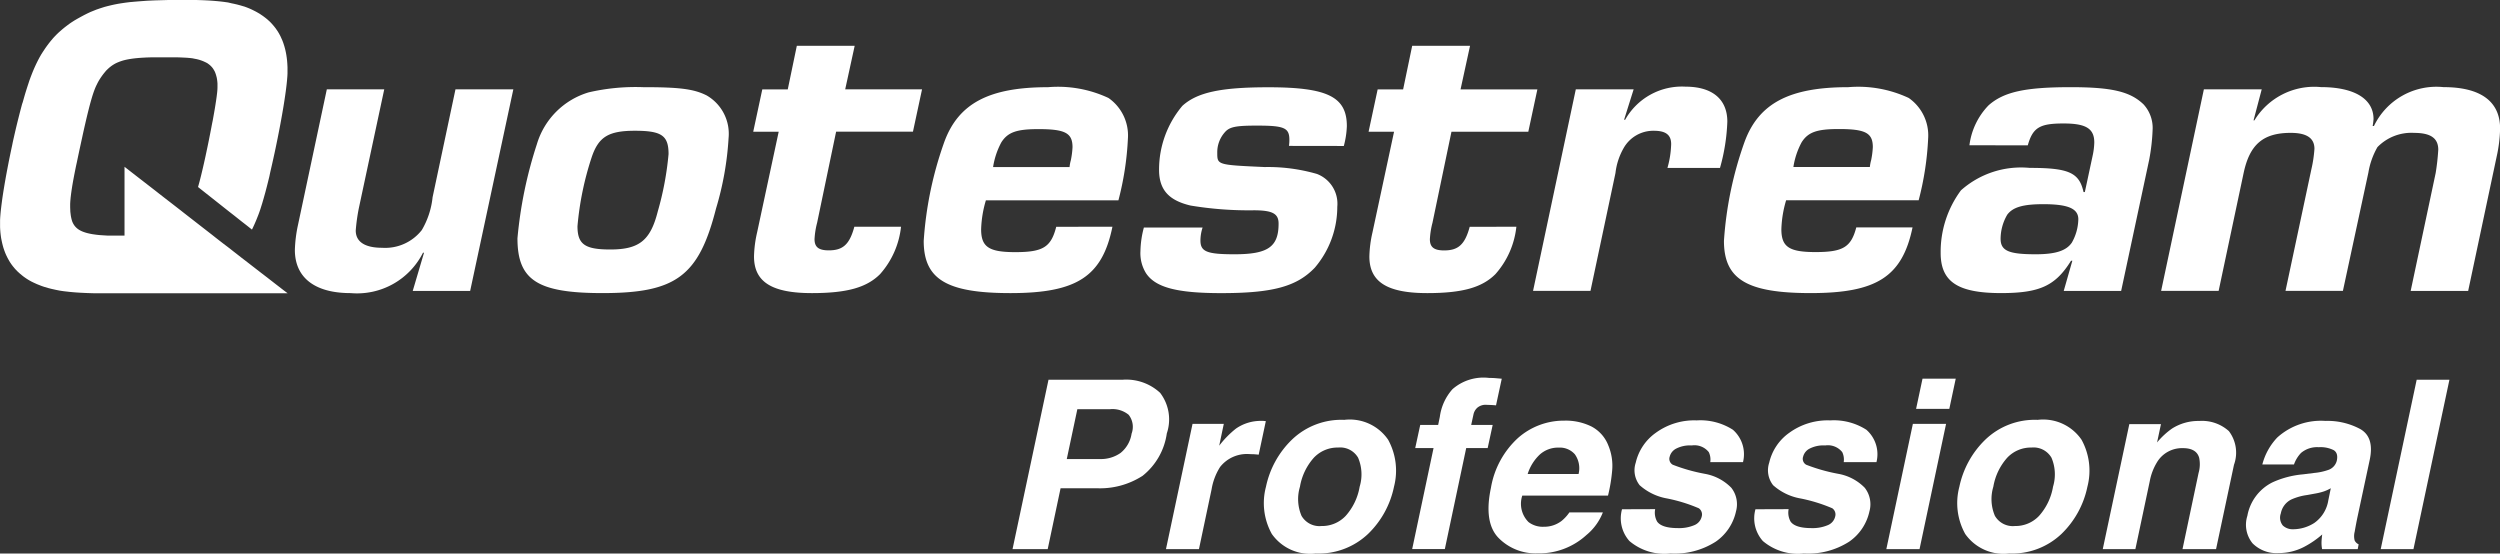 <svg xmlns="http://www.w3.org/2000/svg" width="150.074" height="33.227" viewBox="0 0 150.074 33.227">
  <rect x="0" y="0" width="150.074" height="33.227" fill="#333333" stroke="none"/>
  <g id="QSPro_logo-white" transform="translate(-4.232)">
    <g id="Group_6432" data-name="Group 6432" transform="translate(4.232)">
      <path id="Path_1788" data-name="Path 1788" d="M21.5,17.606H10.72l-.381,0h-.118l-.133,0-.116,0-.217-.005-.295-.01-.18-.008-.24-.012-.222-.014-.152-.012-.247-.022-.373-.043-.224-.033L7.586,17.4,7.3,17.336l-.19-.049-.238-.071-.162-.056-.252-.1-.187-.084L6.115,16.9l-.126-.07-.072-.043-.123-.079-.135-.095-.1-.078-.136-.113L5.289,16.3l-.121-.124-.057-.064L5,15.977l-.091-.122-.084-.125-.1-.174-.038-.07-.071-.144-.033-.072-.045-.107-.057-.154-.049-.148L4.4,14.744l-.04-.16-.031-.146L4.3,14.292l-.025-.177-.017-.148-.014-.173-.008-.156,0-.111v-.169l0-.151.007-.129.007-.1.014-.172.013-.131.014-.125.015-.131.019-.151.013-.1.02-.151.015-.109.017-.118.023-.15.019-.123.02-.124.015-.092.021-.127.021-.127.019-.109.03-.17.028-.16.037-.2.026-.14.025-.13L4.7,10l.033-.17.019-.1.042-.209.038-.185.043-.208L4.923,8.9l.041-.19L5,8.529l.041-.184.044-.193.039-.171.059-.254.056-.235.07-.284.055-.219.052-.205.062-.238.047-.176.033-.123L5.6,6.126l.032-.114.045-.159.042-.146.036-.121L5.8,5.442l.039-.124.032-.1.053-.161L6,4.824l.079-.215.066-.17L6.2,4.3l.06-.143.075-.169.071-.152.083-.169.055-.107.066-.123.1-.174.1-.157.1-.15.073-.107.081-.113.093-.124.1-.126.059-.071.1-.119.108-.117.112-.115.121-.116.1-.088.124-.108.142-.116.157-.12.135-.1.139-.094L8.7,1.229l.171-.1.215-.119L9.291.9l.2-.1L9.659.721l.357-.144.2-.069.156-.05L10.5.417,10.7.364l.233-.056L11.106.27l.207-.04.18-.03.286-.042.246-.031L12.334.1l.232-.019.2-.015L13.1.042l.432-.019.422-.012L14.343,0l.367,0h.514l.287,0,.272,0,.232,0,.375.012.3.014.184.011.151.011.249.021.2.02.21.025.238.034L18.141.2l.124.025.193.044.217.058.109.033L18.9.393l.082.029.089.034.088.035.092.039.085.039.083.04L19.48.64l.093.047.077.042.112.064.07.042L19.9.881l.078.052.1.072.091.069.077.062.067.057.146.136.1.106.118.136.1.127.131.191.073.122.088.165.114.254.058.155.062.193.055.206.038.177.026.145.024.162.02.171.014.177.011.213,0,.2,0,.182-.008.161-.023.281-.022.21-.029.243-.023.18-.029.206-.04.273-.044.283-.035.215-.033.193-.038.22-.058.324-.055.3L21,7.778l-.048.248-.057.286-.063.31-.058.28-.053.25-.068.312-.077.345-.072.315-.049.212L20.4,10.6l-.07.285-.075.3-.093.356-.1.357-.092.316-.113.358-.055.16-.06.163-.1.252-.052.126-.072.167-.082.18-.078.163-.107-.085-.235-.187-.258-.2-.171-.135-.3-.239L18,12.714l-.277-.219-.284-.225-.253-.2-.341-.27-.361-.285-.229-.182-.135-.107.045-.161.042-.154.046-.177.056-.223.061-.255.051-.217.058-.253.049-.22.045-.206.028-.132.05-.237.039-.184.043-.208.038-.185.039-.2.04-.2.067-.347.047-.247L17,7.244l.036-.2.047-.264.042-.241.04-.248.04-.261.03-.212.028-.224.009-.087.01-.122.005-.111V5.185l0-.116,0-.067-.01-.113-.016-.128-.019-.105L17.2,4.5l-.033-.1-.03-.077-.028-.059L17.072,4.2l-.048-.077-.052-.07L16.925,4l-.046-.047-.036-.033-.029-.025-.058-.045-.03-.021L16.7,3.808l-.054-.031-.039-.021-.073-.035-.1-.045-.1-.039-.121-.041-.07-.02-.085-.021-.052-.011-.091-.017L15.783,3.5l-.122-.015-.2-.018L15.2,3.454l-.138-.006-.219-.007-.178,0-.126,0-.293,0H13.77l-.145,0-.182,0-.1,0-.323.01-.263.014-.182.013-.141.013-.09.009-.177.022-.173.027-.124.023-.111.024-.063.016-.05.013-.075.022L11.5,3.67l-.037.013-.051.018-.108.043-.052.023-.043.02-.052.026-.056.031-.042.025L11,3.906l-.052.035-.047.034-.092.072-.087.077-.065.063-.058.057-.082.1-.029.035-.061.077-.066.088-.048.069-.042.061-.07.109-.05.084-.063.116-.048.1L10,5.161l-.047.108-.04.1L9.864,5.5l-.053.156-.04.126-.045.152-.046.161-.049.178-.04.152-.043.17-.035.139-.049.2-.055.232-.065.281-.046.2-.041.182-.048.217-.043.2-.047.215-.046.211-.04.184-.051.236-.046.216-.042.2-.052.249L8.8,9.946l-.019.091-.048.24-.053.269-.063.338-.045.259-.039.251-.031.22-.03.246-.02.229-.008.148,0,.208.01.267.028.228.013.076.019.088.01.045.017.06.02.069.024.059.024.052.02.038.026.045.025.039.022.031.023.03.02.024.027.03.029.03.044.04.042.035.031.023.039.027.024.015.046.027.055.029.072.034.093.037.1.034.088.026.09.023.132.029.144.026.19.027.109.013.108.011.224.015.129.008.131.008.075,0,.087,0,.08,0,.051,0,.044,0h.279l.15,0,.249,0V10.012l.4.312.327.254.279.216.231.179.331.256.112.087.175.135.2.158.233.181.074.058.117.09.085.066.17.131.089.069.143.111.116.09.162.126.136.105.126.1.159.124.144.112.128.1.066.051.108.084.117.091.128.1.149.116.172.134.145.112.144.112.144.112.142.11.2.159.158.123.166.129.147.114.265.2.166.129.2.157.158.122.3.236.262.2.356.276.266.206.284.22.261.2.3.232.257.2.251.194.155.12.137.106Z" transform="translate(-4.232)" fill="#fff"/>
      <path id="Path_1789" data-name="Path 1789" d="M141.3,50.44h-3.447l.674-2.28-.052-.026a4.431,4.431,0,0,1-4.354,2.436c-2.151,0-3.343-.933-3.343-2.591a8.174,8.174,0,0,1,.182-1.477l1.736-8.163h3.447l-1.529,7.152a11.232,11.232,0,0,0-.182,1.322c0,.674.544,1.036,1.581,1.036a2.791,2.791,0,0,0,2.384-1.062,4.871,4.871,0,0,0,.648-1.97l1.374-6.479h3.473Z" transform="translate(-113.077 -32.975)" fill="#fff"/>
      <path id="Path_1790" data-name="Path 1790" d="M237.658,37.905a2.658,2.658,0,0,1,1.322,2.566,18.336,18.336,0,0,1-.752,4.224c-1.037,4.069-2.41,5.079-6.816,5.079-3.913,0-5.105-.777-5.105-3.291a25.488,25.488,0,0,1,1.166-5.649,4.621,4.621,0,0,1,3.11-3.11,12.481,12.481,0,0,1,3.266-.311C236.025,37.413,236.881,37.517,237.658,37.905Zm-6.893,3.706a18.179,18.179,0,0,0-.855,4.146c0,1.088.44,1.4,1.969,1.4,1.736,0,2.41-.544,2.85-2.281a18.326,18.326,0,0,0,.648-3.447c0-1.114-.415-1.4-2.021-1.4C231.775,40.03,231.179,40.393,230.765,41.611Z" transform="translate(-195.244 -32.18)" fill="#fff"/>
      <path id="Path_1791" data-name="Path 1791" d="M502.59,40.937a2.286,2.286,0,0,0,.026-.363c0-.726-.311-.855-1.944-.855-1.3,0-1.659.078-1.944.415a1.8,1.8,0,0,0-.441,1.218c0,.726,0,.726,2.851.855a10.564,10.564,0,0,1,3.136.415,1.914,1.914,0,0,1,1.218,1.97,5.638,5.638,0,0,1-1.348,3.654c-1.088,1.14-2.54,1.529-5.623,1.529-2.644,0-3.939-.337-4.509-1.192a2.274,2.274,0,0,1-.337-1.322,5.822,5.822,0,0,1,.207-1.425h3.525a2.524,2.524,0,0,0-.13.778c0,.674.389.829,2.047.829,2,0,2.644-.44,2.644-1.84,0-.6-.363-.8-1.5-.8a21.273,21.273,0,0,1-3.783-.285c-1.322-.311-1.892-.959-1.892-2.151a5.939,5.939,0,0,1,1.4-3.835c.881-.8,2.28-1.114,5.157-1.114,3.55,0,4.716.57,4.716,2.332a5.292,5.292,0,0,1-.182,1.192Z" transform="translate(-425.215 -32.179)" fill="#fff"/>
      <path id="Path_1792" data-name="Path 1792" d="M937.758,37.542l-.492,1.866h.052a4.2,4.2,0,0,1,3.991-2c2,0,3.161.7,3.161,1.918a3.562,3.562,0,0,1-.052.415h.078a4.16,4.16,0,0,1,4.172-2.332c2.229,0,3.4.855,3.4,2.488a8.5,8.5,0,0,1-.207,1.685l-1.71,8.06H946.7l1.5-7.075a13.6,13.6,0,0,0,.156-1.4c0-.7-.467-1.011-1.451-1.011a2.84,2.84,0,0,0-2.2.855,4.562,4.562,0,0,0-.544,1.529l-1.529,7.1h-3.446l1.555-7.308a7.66,7.66,0,0,0,.182-1.218c0-.648-.467-.959-1.425-.959-1.659,0-2.462.7-2.826,2.41l-1.5,7.075H931.72l2.566-12.1Z" transform="translate(-801.988 -32.179)" fill="#fff"/>
      <path id="Path_1793" data-name="Path 1793" d="M670.222,42.1a5.7,5.7,0,0,0,.223-1.43c0-.544-.311-.8-1.037-.8a2.045,2.045,0,0,0-1.814,1.037,3.9,3.9,0,0,0-.492,1.5l-1.5,7.075h-3.447l2.566-12.1h3.472l-.57,1.814.052.026a3.908,3.908,0,0,1,3.628-2c1.607,0,2.514.752,2.514,2.1a11.63,11.63,0,0,1-.44,2.777" transform="translate(-570.126 -32.02)" fill="#fff"/>
      <path id="Path_1794" data-name="Path 1794" d="M336.351,30.495a5.092,5.092,0,0,1-1.257,2.844c-.8.8-1.969,1.14-4.095,1.14-2.41,0-3.473-.674-3.473-2.2a7.048,7.048,0,0,1,.182-1.425l1.3-6.063h-1.529l.544-2.54h1.529l.544-2.617h3.473L333,22.247h4.613l-.545,2.54h-4.613l-1.14,5.467a4.863,4.863,0,0,0-.156.985c0,.467.233.674.855.674.829,0,1.243-.331,1.535-1.418" transform="translate(-282.263 -16.884)" fill="#fff"/>
      <path id="Path_1795" data-name="Path 1795" d="M600.434,30.495a5.091,5.091,0,0,1-1.256,2.844c-.8.8-1.969,1.14-4.095,1.14-2.41,0-3.473-.674-3.473-2.2a7.059,7.059,0,0,1,.182-1.425l1.3-6.063h-1.529l.544-2.54h1.529l.544-2.617h3.473l-.57,2.617h4.612l-.544,2.54h-4.613l-1.14,5.467a4.852,4.852,0,0,0-.156.985c0,.467.233.674.855.674.829,0,1.244-.331,1.536-1.418" transform="translate(-509.407 -16.884)" fill="#fff"/>
      <path id="Path_1796" data-name="Path 1796" d="M411.991,45.79c-.611,3-2.152,3.984-6.12,3.984-3.835,0-5.209-.829-5.209-3.136a21.893,21.893,0,0,1,1.244-5.96c.855-2.306,2.7-3.265,6.22-3.265a7.142,7.142,0,0,1,3.628.648A2.738,2.738,0,0,1,412.92,40.5a17.8,17.8,0,0,1-.57,3.706h-7.956a6.735,6.735,0,0,0-.285,1.736c0,1.063.466,1.373,2.047,1.373,1.662,0,2.149-.294,2.461-1.522m.8-3.583a2.378,2.378,0,0,1,.078-.415,5.166,5.166,0,0,0,.1-.777c0-.855-.441-1.088-2.047-1.088-1.3,0-1.84.182-2.229.8a4.582,4.582,0,0,0-.492,1.477Z" transform="translate(-345.212 -32.179)" fill="#fff"/>
      <path id="Path_1797" data-name="Path 1797" d="M838.839,40.9a4.189,4.189,0,0,1,1.151-2.4c.907-.8,2.177-1.088,4.924-1.088,2.462,0,3.576.259,4.38,1.036a2.087,2.087,0,0,1,.544,1.451,12.057,12.057,0,0,1-.207,1.866l-1.684,7.878H844.5l.518-1.814h-.078c-.933,1.5-1.866,1.944-4.2,1.944-2.591,0-3.628-.674-3.628-2.41a6.2,6.2,0,0,1,1.218-3.758,5.424,5.424,0,0,1,4.12-1.348c2.358,0,2.98.285,3.239,1.451h.078l.467-2.177a4.18,4.18,0,0,0,.1-.8c0-.829-.492-1.14-1.84-1.14-1.423,0-1.847.232-2.152,1.312m-1.243,4.182a2.893,2.893,0,0,0-.389,1.425c0,.726.492.933,2.1.933,1.192,0,1.84-.207,2.177-.7a2.953,2.953,0,0,0,.389-1.4c0-.648-.622-.907-2.1-.907-1.219,0-1.84.179-2.177.646Z" transform="translate(-720.615 -32.179)" fill="#fff"/>
      <path id="Path_1798" data-name="Path 1798" d="M755.421,45.83c-.617,2.965-2.161,3.943-6.112,3.943-3.835,0-5.209-.829-5.209-3.136a21.9,21.9,0,0,1,1.244-5.96c.855-2.306,2.7-3.265,6.22-3.265a7.141,7.141,0,0,1,3.628.648,2.738,2.738,0,0,1,1.166,2.436,17.792,17.792,0,0,1-.57,3.706h-7.956a6.737,6.737,0,0,0-.285,1.736c0,1.063.466,1.373,2.047,1.373,1.643,0,2.138-.287,2.45-1.482m.815-3.624a2.392,2.392,0,0,1,.078-.415,5.178,5.178,0,0,0,.1-.777c0-.855-.441-1.088-2.047-1.088-1.3,0-1.84.182-2.229.8a4.581,4.581,0,0,0-.492,1.477Z" transform="translate(-640.612 -32.179)" fill="#fff"/>
    </g>
    <path id="Path_1799" data-name="Path 1799" d="M443.822,169.492h-2.159l-.773,3.656h-2.111l2.159-10.168h4.429a2.986,2.986,0,0,1,2.273.786,2.623,2.623,0,0,1,.4,2.435,3.954,3.954,0,0,1-1.455,2.546A4.721,4.721,0,0,1,443.822,169.492Zm.828-4.746h-1.98l-.635,2.993h1.98a2.05,2.05,0,0,0,1.249-.366,1.837,1.837,0,0,0,.662-1.159,1.168,1.168,0,0,0-.176-1.131,1.533,1.533,0,0,0-1.1-.338Z" transform="translate(-373.765 -140.183)" fill="#fff"/>
    <path id="Path_1800" data-name="Path 1800" d="M510.623,180.646l-.428,2.014q-.179-.021-.324-.028c-.1,0-.175-.007-.234-.007a2.046,2.046,0,0,0-1.759.773,3.593,3.593,0,0,0-.51,1.338l-.759,3.594h-1.98l1.594-7.519H508.1l-.276,1.311a5.747,5.747,0,0,1,1.007-1.028,2.6,2.6,0,0,1,1.539-.462c.037,0,.068,0,.093,0Z" transform="translate(-430.404 -155.366)" fill="#fff"/>
    <path id="Path_1801" data-name="Path 1801" d="M549.823,188.214a2.812,2.812,0,0,1-2.639-1.176,3.82,3.82,0,0,1-.349-2.832,5.5,5.5,0,0,1,1.553-2.821,4.281,4.281,0,0,1,3.145-1.193,2.788,2.788,0,0,1,2.635,1.193,3.845,3.845,0,0,1,.352,2.821,5.463,5.463,0,0,1-1.556,2.832A4.307,4.307,0,0,1,549.823,188.214Zm2.635-4.008a2.55,2.55,0,0,0-.093-1.742,1.244,1.244,0,0,0-1.2-.61,1.95,1.95,0,0,0-1.455.61,3.484,3.484,0,0,0-.835,1.742,2.564,2.564,0,0,0,.093,1.745,1.243,1.243,0,0,0,1.2.614,1.946,1.946,0,0,0,1.456-.614A3.507,3.507,0,0,0,552.458,184.207Z" transform="translate(-466.607 -154.988)" fill="#fff"/>
    <path id="Path_1802" data-name="Path 1802" d="M615.69,162.282l-.345,1.6q-.159-.02-.545-.031a.772.772,0,0,0-.576.172.75.75,0,0,0-.231.4l-.138.635h1.29l-.3,1.386h-1.289l-1.283,6.064h-1.96l1.283-6.064h-1.1l.3-1.386h1.076l.1-.483a3.1,3.1,0,0,1,.759-1.663,2.823,2.823,0,0,1,2.208-.676q.186,0,.335.01Z" transform="translate(-521.308 -139.548)" fill="#fff"/>
    <path id="Path_1803" data-name="Path 1803" d="M650.215,181.949a3.175,3.175,0,0,1,.242,1.553,9.685,9.685,0,0,1-.248,1.49h-5.146a1.55,1.55,0,0,0,.373,1.587,1.4,1.4,0,0,0,.917.283,1.71,1.71,0,0,0,1.062-.345,2.406,2.406,0,0,0,.476-.518H649.9a3.31,3.31,0,0,1-.986,1.359,4.2,4.2,0,0,1-2.939,1.1,3.115,3.115,0,0,1-2.335-.924q-.9-.924-.459-3.007a5.234,5.234,0,0,1,1.624-2.993,4.153,4.153,0,0,1,2.79-1.042,3.477,3.477,0,0,1,1.618.35A2.155,2.155,0,0,1,650.215,181.949Zm-4.829,1.745h3.056a1.442,1.442,0,0,0-.224-1.183,1.2,1.2,0,0,0-.969-.4,1.635,1.635,0,0,0-1.148.428A2.73,2.73,0,0,0,645.386,183.695Z" transform="translate(-549.449 -155.241)" fill="#fff"/>
    <path id="Path_1804" data-name="Path 1804" d="M701.931,185.719a1.1,1.1,0,0,0,.117.745q.276.393,1.262.393a2.322,2.322,0,0,0,.959-.172.736.736,0,0,0,.455-.518.453.453,0,0,0-.172-.5,9.47,9.47,0,0,0-1.925-.593,3.325,3.325,0,0,1-1.628-.793,1.449,1.449,0,0,1-.234-1.352,3.026,3.026,0,0,1,1.2-1.79,3.921,3.921,0,0,1,2.459-.748,3.623,3.623,0,0,1,2.173.562,1.954,1.954,0,0,1,.607,1.942h-1.965a1.031,1.031,0,0,0-.09-.6,1.1,1.1,0,0,0-1.021-.4,1.809,1.809,0,0,0-.955.2.75.75,0,0,0-.369.469.406.406,0,0,0,.186.49,10.583,10.583,0,0,0,1.931.546,2.932,2.932,0,0,1,1.58.835,1.6,1.6,0,0,1,.283,1.414,2.969,2.969,0,0,1-1.221,1.825,4.571,4.571,0,0,1-2.718.707,3.254,3.254,0,0,1-2.459-.748,2.045,2.045,0,0,1-.445-1.907Z" transform="translate(-598.34 -155.155)" fill="#fff"/>
    <path id="Path_1805" data-name="Path 1805" d="M759.21,185.719a1.1,1.1,0,0,0,.117.745q.276.393,1.262.393a2.323,2.323,0,0,0,.959-.172.736.736,0,0,0,.455-.518.453.453,0,0,0-.172-.5,9.472,9.472,0,0,0-1.925-.593,3.325,3.325,0,0,1-1.628-.793,1.45,1.45,0,0,1-.234-1.352,3.025,3.025,0,0,1,1.2-1.79,3.922,3.922,0,0,1,2.459-.748,3.623,3.623,0,0,1,2.173.562,1.954,1.954,0,0,1,.607,1.942h-1.966a1.031,1.031,0,0,0-.09-.6,1.1,1.1,0,0,0-1.021-.4,1.809,1.809,0,0,0-.956.2.75.75,0,0,0-.369.469.406.406,0,0,0,.186.49,10.59,10.59,0,0,0,1.931.546,2.933,2.933,0,0,1,1.58.835,1.6,1.6,0,0,1,.283,1.414,2.969,2.969,0,0,1-1.221,1.825,4.571,4.571,0,0,1-2.718.707,3.254,3.254,0,0,1-2.459-.748,2.045,2.045,0,0,1-.445-1.907Z" transform="translate(-647.607 -155.155)" fill="#fff"/>
    <path id="Path_1806" data-name="Path 1806" d="M815.382,165.247h1.993l-1.593,7.519h-1.993Zm2.187-.9h-1.994l.386-1.814h1.994Z" transform="translate(-696.321 -139.801)" fill="#fff"/>
    <path id="Path_1807" data-name="Path 1807" d="M847.394,188.214a2.811,2.811,0,0,1-2.638-1.176,3.82,3.82,0,0,1-.349-2.832,5.5,5.5,0,0,1,1.553-2.821,4.281,4.281,0,0,1,3.146-1.193,2.788,2.788,0,0,1,2.635,1.193,3.844,3.844,0,0,1,.352,2.821,5.465,5.465,0,0,1-1.556,2.832A4.307,4.307,0,0,1,847.394,188.214Zm2.635-4.008a2.553,2.553,0,0,0-.093-1.742,1.244,1.244,0,0,0-1.2-.61,1.95,1.95,0,0,0-1.455.61,3.485,3.485,0,0,0-.835,1.742,2.562,2.562,0,0,0,.093,1.745,1.243,1.243,0,0,0,1.2.614,1.945,1.945,0,0,0,1.456-.614A3.5,3.5,0,0,0,850.029,184.207Z" transform="translate(-722.555 -154.988)" fill="#fff"/>
    <path id="Path_1808" data-name="Path 1808" d="M914.545,183.269l-1.076,5.063h-2.014l.965-4.574a1.894,1.894,0,0,0,.035-.91q-.165-.58-.979-.579a1.75,1.75,0,0,0-1.553.848,3.369,3.369,0,0,0-.435,1.145l-.862,4.07h-1.958l1.594-7.505h1.9l-.234,1.1a4.588,4.588,0,0,1,.9-.835,2.943,2.943,0,0,1,1.635-.455,2.407,2.407,0,0,1,1.776.61A2.137,2.137,0,0,1,914.545,183.269Z" transform="translate(-776.208 -155.367)" fill="#fff"/>
    <path id="Path_1809" data-name="Path 1809" d="M972.33,183.762a3.5,3.5,0,0,0,.821-.172.787.787,0,0,0,.538-.559q.1-.462-.186-.638a1.76,1.76,0,0,0-.9-.176,1.491,1.491,0,0,0-1.062.345,1.933,1.933,0,0,0-.421.69h-1.9a3.688,3.688,0,0,1,.9-1.621,3.915,3.915,0,0,1,2.89-.993,4.148,4.148,0,0,1,2.09.49q.856.49.566,1.849l-.738,3.449q-.076.359-.165.869a1.022,1.022,0,0,0,0,.524.508.508,0,0,0,.238.228l-.055.29h-2.138a2.019,2.019,0,0,1-.035-.428q.007-.2.042-.455a5.571,5.571,0,0,1-1.1.752,3.3,3.3,0,0,1-1.518.366,2.028,2.028,0,0,1-1.562-.583,1.762,1.762,0,0,1-.314-1.652,2.8,2.8,0,0,1,1.5-2.007,5.57,5.57,0,0,1,1.828-.483Zm1,.918a2.535,2.535,0,0,1-.414.19,3.728,3.728,0,0,1-.552.134l-.455.083a3.419,3.419,0,0,0-.951.269,1.169,1.169,0,0,0-.628.835.745.745,0,0,0,.121.727.867.867,0,0,0,.631.224,2.381,2.381,0,0,0,1.249-.373,2.044,2.044,0,0,0,.849-1.359Z" transform="translate(-829.181 -155.371)" fill="#fff"/>
    <path id="Path_1810" data-name="Path 1810" d="M1027.921,173.148h-1.966l2.159-10.168h1.966Z" transform="translate(-878.81 -140.183)" fill="#fff"/>
  </g>
</svg>
